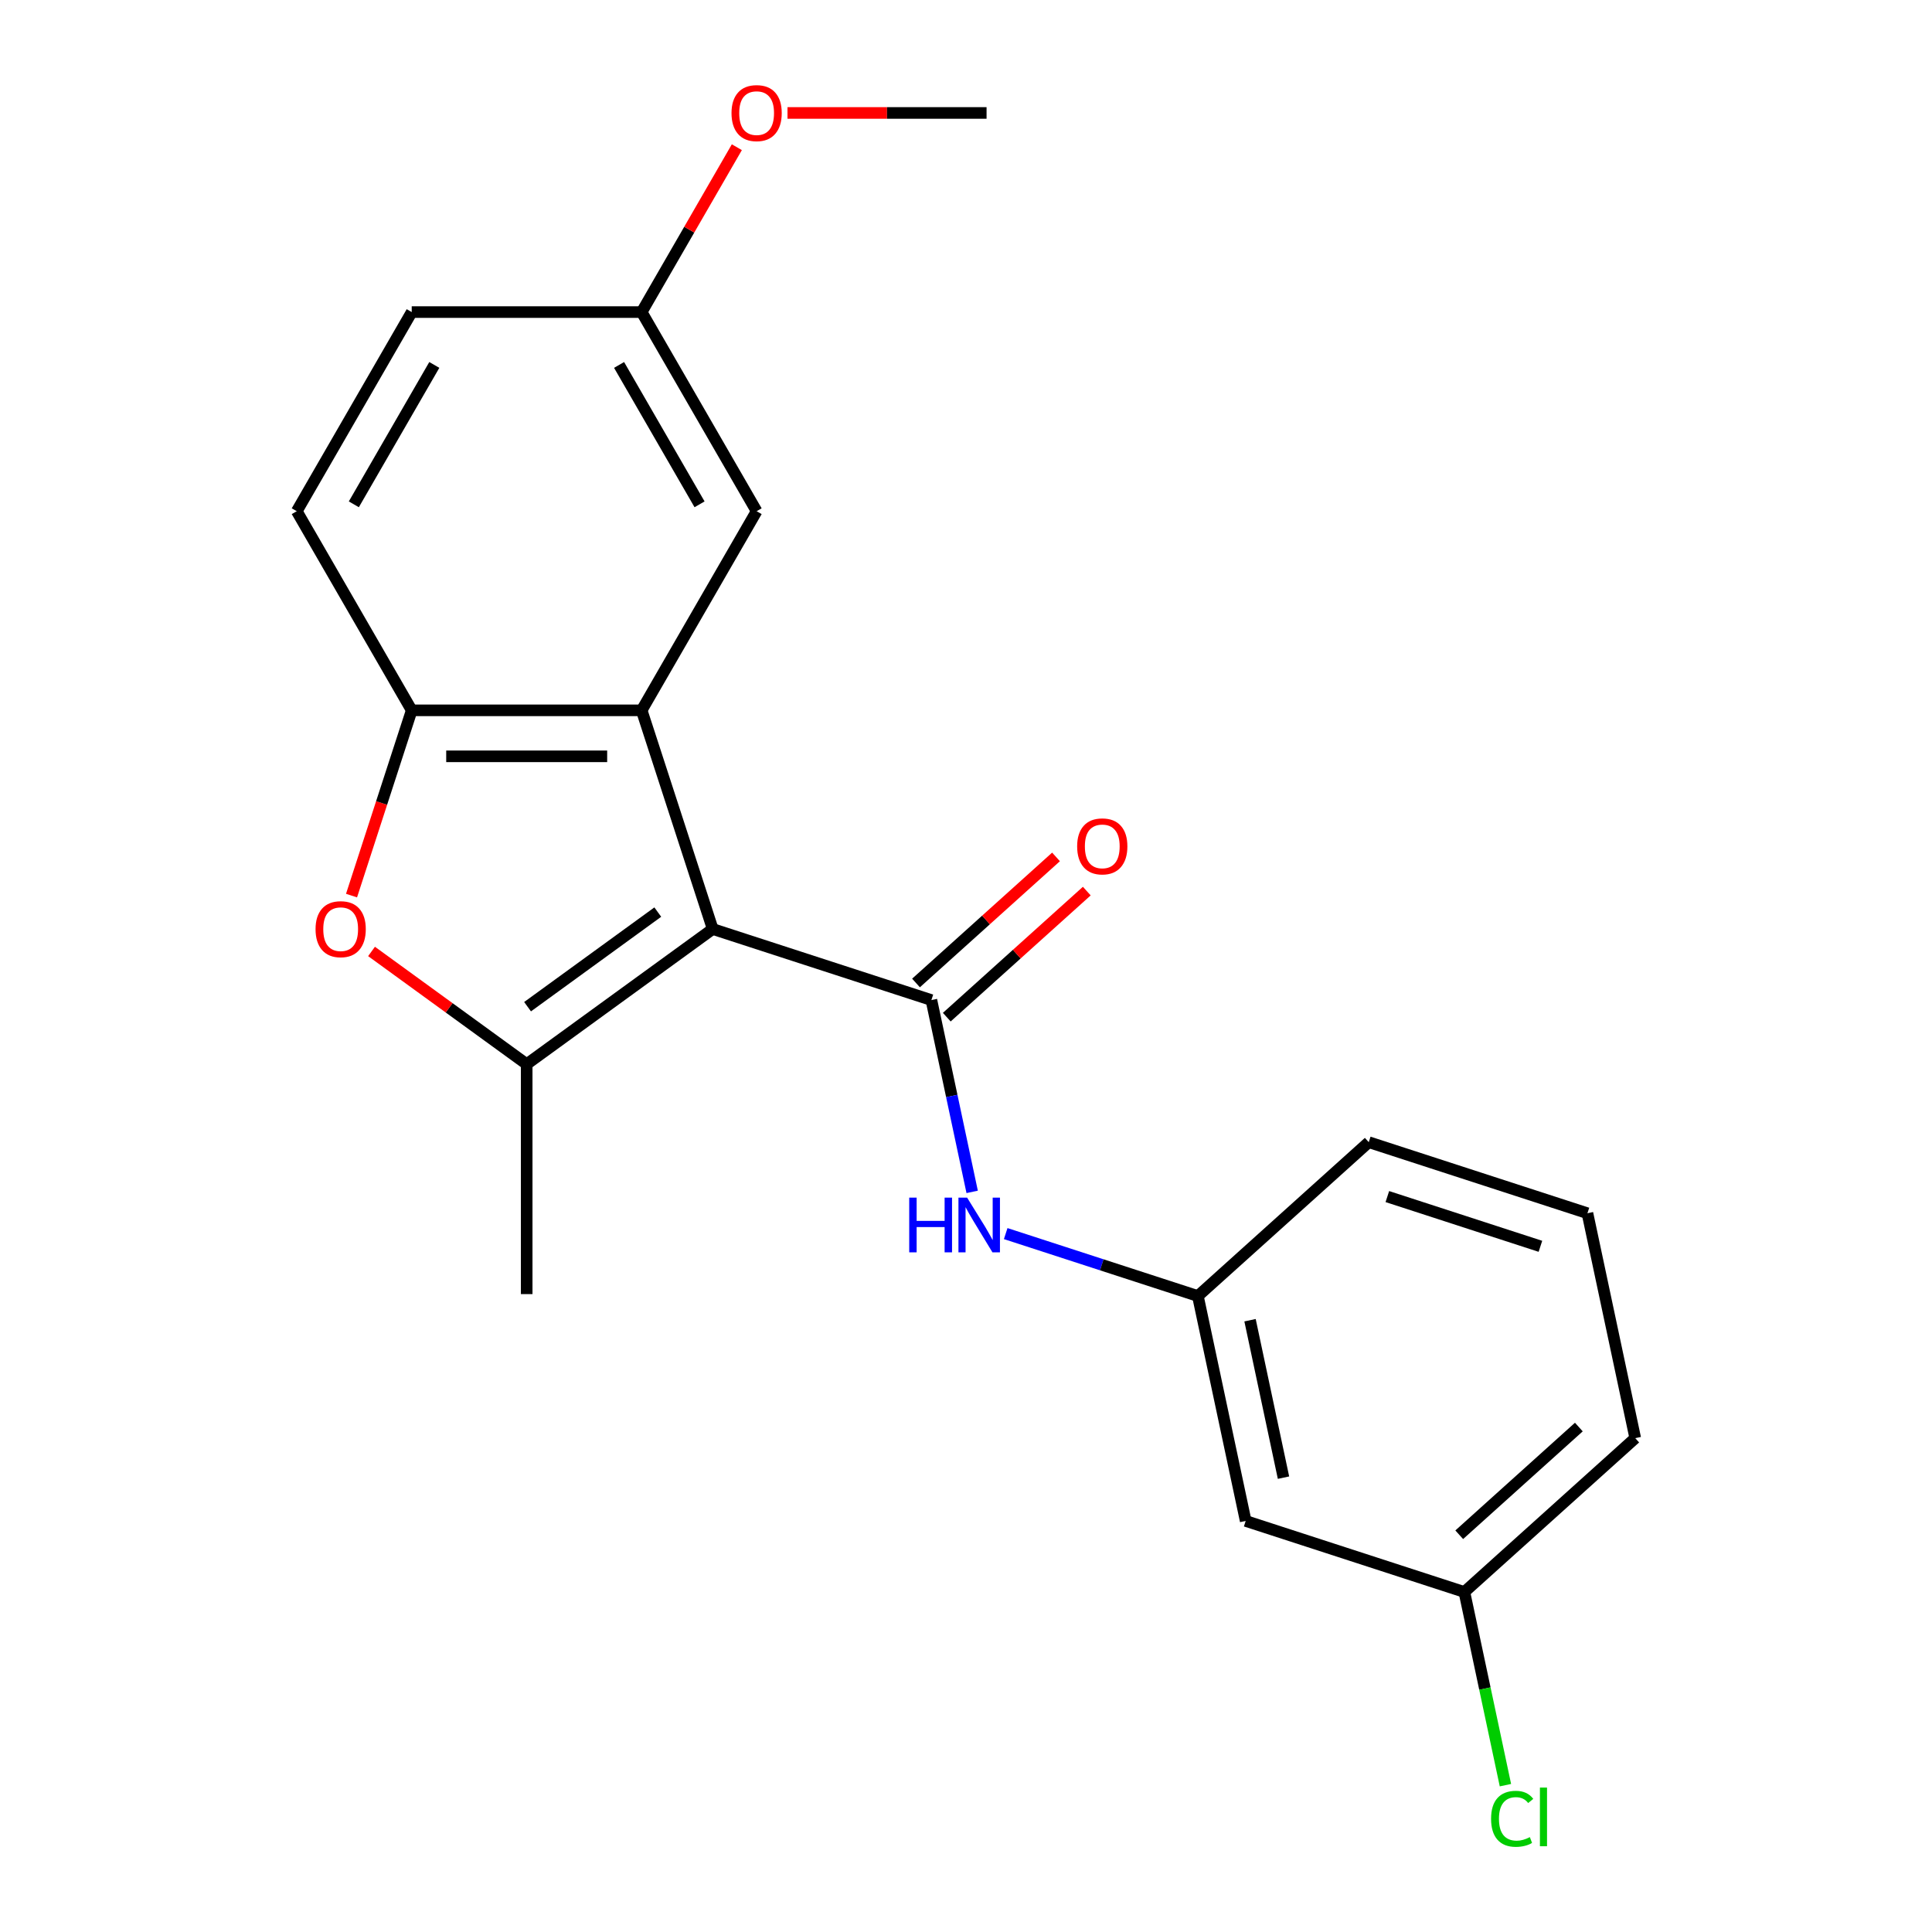 <?xml version='1.0' encoding='iso-8859-1'?>
<svg version='1.1' baseProfile='full'
              xmlns='http://www.w3.org/2000/svg'
                      xmlns:rdkit='http://www.rdkit.org/xml'
                      xmlns:xlink='http://www.w3.org/1999/xlink'
                  xml:space='preserve'
width='1000px' height='1000px' viewBox='0 0 1000 1000'>
<!-- END OF HEADER -->
<rect style='opacity:1.0;fill:#FFFFFF;stroke:none' width='1000' height='1000' x='0' y='0'> </rect>
<path class='bond-0' d='M 368.899,480.858 L 482.088,517.636' style='fill:none;fill-rule:evenodd;stroke:#000000;stroke-width:6px;stroke-linecap:butt;stroke-linejoin:miter;stroke-opacity:1' />
<path class='bond-1' d='M 368.899,480.858 L 272.614,550.813' style='fill:none;fill-rule:evenodd;stroke:#000000;stroke-width:6px;stroke-linecap:butt;stroke-linejoin:miter;stroke-opacity:1' />
<path class='bond-1' d='M 340.465,472.095 L 273.066,521.063' style='fill:none;fill-rule:evenodd;stroke:#000000;stroke-width:6px;stroke-linecap:butt;stroke-linejoin:miter;stroke-opacity:1' />
<path class='bond-2' d='M 368.899,480.858 L 332.121,367.669' style='fill:none;fill-rule:evenodd;stroke:#000000;stroke-width:6px;stroke-linecap:butt;stroke-linejoin:miter;stroke-opacity:1' />
<path class='bond-5' d='M 482.088,517.636 L 492.639,567.275' style='fill:none;fill-rule:evenodd;stroke:#000000;stroke-width:6px;stroke-linecap:butt;stroke-linejoin:miter;stroke-opacity:1' />
<path class='bond-5' d='M 492.639,567.275 L 503.19,616.914' style='fill:none;fill-rule:evenodd;stroke:#0000FF;stroke-width:6px;stroke-linecap:butt;stroke-linejoin:miter;stroke-opacity:1' />
<path class='bond-7' d='M 490.052,526.48 L 526.286,493.854' style='fill:none;fill-rule:evenodd;stroke:#000000;stroke-width:6px;stroke-linecap:butt;stroke-linejoin:miter;stroke-opacity:1' />
<path class='bond-7' d='M 526.286,493.854 L 562.521,461.228' style='fill:none;fill-rule:evenodd;stroke:#FF0000;stroke-width:6px;stroke-linecap:butt;stroke-linejoin:miter;stroke-opacity:1' />
<path class='bond-7' d='M 474.124,508.791 L 510.359,476.165' style='fill:none;fill-rule:evenodd;stroke:#000000;stroke-width:6px;stroke-linecap:butt;stroke-linejoin:miter;stroke-opacity:1' />
<path class='bond-7' d='M 510.359,476.165 L 546.594,443.539' style='fill:none;fill-rule:evenodd;stroke:#FF0000;stroke-width:6px;stroke-linecap:butt;stroke-linejoin:miter;stroke-opacity:1' />
<path class='bond-3' d='M 272.614,550.813 L 232.46,521.639' style='fill:none;fill-rule:evenodd;stroke:#000000;stroke-width:6px;stroke-linecap:butt;stroke-linejoin:miter;stroke-opacity:1' />
<path class='bond-3' d='M 232.46,521.639 L 192.305,492.465' style='fill:none;fill-rule:evenodd;stroke:#FF0000;stroke-width:6px;stroke-linecap:butt;stroke-linejoin:miter;stroke-opacity:1' />
<path class='bond-13' d='M 272.614,550.813 L 272.614,669.827' style='fill:none;fill-rule:evenodd;stroke:#000000;stroke-width:6px;stroke-linecap:butt;stroke-linejoin:miter;stroke-opacity:1' />
<path class='bond-4' d='M 332.121,367.669 L 213.107,367.669' style='fill:none;fill-rule:evenodd;stroke:#000000;stroke-width:6px;stroke-linecap:butt;stroke-linejoin:miter;stroke-opacity:1' />
<path class='bond-4' d='M 314.269,391.472 L 230.959,391.472' style='fill:none;fill-rule:evenodd;stroke:#000000;stroke-width:6px;stroke-linecap:butt;stroke-linejoin:miter;stroke-opacity:1' />
<path class='bond-6' d='M 332.121,367.669 L 391.628,264.6' style='fill:none;fill-rule:evenodd;stroke:#000000;stroke-width:6px;stroke-linecap:butt;stroke-linejoin:miter;stroke-opacity:1' />
<path class='bond-21' d='M 181.95,463.563 L 197.528,415.616' style='fill:none;fill-rule:evenodd;stroke:#FF0000;stroke-width:6px;stroke-linecap:butt;stroke-linejoin:miter;stroke-opacity:1' />
<path class='bond-21' d='M 197.528,415.616 L 213.107,367.669' style='fill:none;fill-rule:evenodd;stroke:#000000;stroke-width:6px;stroke-linecap:butt;stroke-linejoin:miter;stroke-opacity:1' />
<path class='bond-10' d='M 213.107,367.669 L 153.6,264.6' style='fill:none;fill-rule:evenodd;stroke:#000000;stroke-width:6px;stroke-linecap:butt;stroke-linejoin:miter;stroke-opacity:1' />
<path class='bond-8' d='M 520.548,638.505 L 570.285,654.666' style='fill:none;fill-rule:evenodd;stroke:#0000FF;stroke-width:6px;stroke-linecap:butt;stroke-linejoin:miter;stroke-opacity:1' />
<path class='bond-8' d='M 570.285,654.666 L 620.021,670.826' style='fill:none;fill-rule:evenodd;stroke:#000000;stroke-width:6px;stroke-linecap:butt;stroke-linejoin:miter;stroke-opacity:1' />
<path class='bond-11' d='M 391.628,264.6 L 332.121,161.531' style='fill:none;fill-rule:evenodd;stroke:#000000;stroke-width:6px;stroke-linecap:butt;stroke-linejoin:miter;stroke-opacity:1' />
<path class='bond-11' d='M 362.089,261.041 L 320.434,188.892' style='fill:none;fill-rule:evenodd;stroke:#000000;stroke-width:6px;stroke-linecap:butt;stroke-linejoin:miter;stroke-opacity:1' />
<path class='bond-9' d='M 620.021,670.826 L 644.766,787.24' style='fill:none;fill-rule:evenodd;stroke:#000000;stroke-width:6px;stroke-linecap:butt;stroke-linejoin:miter;stroke-opacity:1' />
<path class='bond-9' d='M 647.016,683.339 L 664.337,764.829' style='fill:none;fill-rule:evenodd;stroke:#000000;stroke-width:6px;stroke-linecap:butt;stroke-linejoin:miter;stroke-opacity:1' />
<path class='bond-18' d='M 620.021,670.826 L 708.466,591.19' style='fill:none;fill-rule:evenodd;stroke:#000000;stroke-width:6px;stroke-linecap:butt;stroke-linejoin:miter;stroke-opacity:1' />
<path class='bond-12' d='M 644.766,787.24 L 757.955,824.017' style='fill:none;fill-rule:evenodd;stroke:#000000;stroke-width:6px;stroke-linecap:butt;stroke-linejoin:miter;stroke-opacity:1' />
<path class='bond-22' d='M 153.6,264.6 L 213.107,161.531' style='fill:none;fill-rule:evenodd;stroke:#000000;stroke-width:6px;stroke-linecap:butt;stroke-linejoin:miter;stroke-opacity:1' />
<path class='bond-22' d='M 183.14,261.041 L 224.795,188.892' style='fill:none;fill-rule:evenodd;stroke:#000000;stroke-width:6px;stroke-linecap:butt;stroke-linejoin:miter;stroke-opacity:1' />
<path class='bond-14' d='M 332.121,161.531 L 213.107,161.531' style='fill:none;fill-rule:evenodd;stroke:#000000;stroke-width:6px;stroke-linecap:butt;stroke-linejoin:miter;stroke-opacity:1' />
<path class='bond-16' d='M 332.121,161.531 L 356.755,118.864' style='fill:none;fill-rule:evenodd;stroke:#000000;stroke-width:6px;stroke-linecap:butt;stroke-linejoin:miter;stroke-opacity:1' />
<path class='bond-16' d='M 356.755,118.864 L 381.389,76.197' style='fill:none;fill-rule:evenodd;stroke:#FF0000;stroke-width:6px;stroke-linecap:butt;stroke-linejoin:miter;stroke-opacity:1' />
<path class='bond-15' d='M 757.955,824.017 L 768.58,874.006' style='fill:none;fill-rule:evenodd;stroke:#000000;stroke-width:6px;stroke-linecap:butt;stroke-linejoin:miter;stroke-opacity:1' />
<path class='bond-15' d='M 768.58,874.006 L 779.206,923.995' style='fill:none;fill-rule:evenodd;stroke:#00CC00;stroke-width:6px;stroke-linecap:butt;stroke-linejoin:miter;stroke-opacity:1' />
<path class='bond-23' d='M 757.955,824.017 L 846.4,744.381' style='fill:none;fill-rule:evenodd;stroke:#000000;stroke-width:6px;stroke-linecap:butt;stroke-linejoin:miter;stroke-opacity:1' />
<path class='bond-23' d='M 755.295,794.383 L 817.206,738.638' style='fill:none;fill-rule:evenodd;stroke:#000000;stroke-width:6px;stroke-linecap:butt;stroke-linejoin:miter;stroke-opacity:1' />
<path class='bond-20' d='M 407.604,58.462 L 459.123,58.462' style='fill:none;fill-rule:evenodd;stroke:#FF0000;stroke-width:6px;stroke-linecap:butt;stroke-linejoin:miter;stroke-opacity:1' />
<path class='bond-20' d='M 459.123,58.462 L 510.643,58.462' style='fill:none;fill-rule:evenodd;stroke:#000000;stroke-width:6px;stroke-linecap:butt;stroke-linejoin:miter;stroke-opacity:1' />
<path class='bond-17' d='M 821.655,627.968 L 708.466,591.19' style='fill:none;fill-rule:evenodd;stroke:#000000;stroke-width:6px;stroke-linecap:butt;stroke-linejoin:miter;stroke-opacity:1' />
<path class='bond-17' d='M 797.321,645.089 L 718.089,619.345' style='fill:none;fill-rule:evenodd;stroke:#000000;stroke-width:6px;stroke-linecap:butt;stroke-linejoin:miter;stroke-opacity:1' />
<path class='bond-19' d='M 821.655,627.968 L 846.4,744.381' style='fill:none;fill-rule:evenodd;stroke:#000000;stroke-width:6px;stroke-linecap:butt;stroke-linejoin:miter;stroke-opacity:1' />
<path  class='atom-4' d='M 163.33 480.938
Q 163.33 474.138, 166.69 470.338
Q 170.05 466.538, 176.33 466.538
Q 182.61 466.538, 185.97 470.338
Q 189.33 474.138, 189.33 480.938
Q 189.33 487.818, 185.93 491.738
Q 182.53 495.618, 176.33 495.618
Q 170.09 495.618, 166.69 491.738
Q 163.33 487.858, 163.33 480.938
M 176.33 492.418
Q 180.65 492.418, 182.97 489.538
Q 185.33 486.618, 185.33 480.938
Q 185.33 475.378, 182.97 472.578
Q 180.65 469.738, 176.33 469.738
Q 172.01 469.738, 169.65 472.538
Q 167.33 475.338, 167.33 480.938
Q 167.33 486.658, 169.65 489.538
Q 172.01 492.418, 176.33 492.418
' fill='#FF0000'/>
<path  class='atom-6' d='M 470.612 619.889
L 474.452 619.889
L 474.452 631.929
L 488.932 631.929
L 488.932 619.889
L 492.772 619.889
L 492.772 648.209
L 488.932 648.209
L 488.932 635.129
L 474.452 635.129
L 474.452 648.209
L 470.612 648.209
L 470.612 619.889
' fill='#0000FF'/>
<path  class='atom-6' d='M 500.572 619.889
L 509.852 634.889
Q 510.772 636.369, 512.252 639.049
Q 513.732 641.729, 513.812 641.889
L 513.812 619.889
L 517.572 619.889
L 517.572 648.209
L 513.692 648.209
L 503.732 631.809
Q 502.572 629.889, 501.332 627.689
Q 500.132 625.489, 499.772 624.809
L 499.772 648.209
L 496.092 648.209
L 496.092 619.889
L 500.572 619.889
' fill='#0000FF'/>
<path  class='atom-8' d='M 557.533 438.08
Q 557.533 431.28, 560.893 427.48
Q 564.253 423.68, 570.533 423.68
Q 576.813 423.68, 580.173 427.48
Q 583.533 431.28, 583.533 438.08
Q 583.533 444.96, 580.133 448.88
Q 576.733 452.76, 570.533 452.76
Q 564.293 452.76, 560.893 448.88
Q 557.533 445, 557.533 438.08
M 570.533 449.56
Q 574.853 449.56, 577.173 446.68
Q 579.533 443.76, 579.533 438.08
Q 579.533 432.52, 577.173 429.72
Q 574.853 426.88, 570.533 426.88
Q 566.213 426.88, 563.853 429.68
Q 561.533 432.48, 561.533 438.08
Q 561.533 443.8, 563.853 446.68
Q 566.213 449.56, 570.533 449.56
' fill='#FF0000'/>
<path  class='atom-16' d='M 771.779 941.41
Q 771.779 934.37, 775.059 930.69
Q 778.379 926.97, 784.659 926.97
Q 790.499 926.97, 793.619 931.09
L 790.979 933.25
Q 788.699 930.25, 784.659 930.25
Q 780.379 930.25, 778.099 933.13
Q 775.859 935.97, 775.859 941.41
Q 775.859 947.01, 778.179 949.89
Q 780.539 952.77, 785.099 952.77
Q 788.219 952.77, 791.859 950.89
L 792.979 953.89
Q 791.499 954.85, 789.259 955.41
Q 787.019 955.97, 784.539 955.97
Q 778.379 955.97, 775.059 952.21
Q 771.779 948.45, 771.779 941.41
' fill='#00CC00'/>
<path  class='atom-16' d='M 797.059 925.25
L 800.739 925.25
L 800.739 955.61
L 797.059 955.61
L 797.059 925.25
' fill='#00CC00'/>
<path  class='atom-17' d='M 378.628 58.541
Q 378.628 51.742, 381.988 47.941
Q 385.348 44.142, 391.628 44.142
Q 397.908 44.142, 401.268 47.941
Q 404.628 51.742, 404.628 58.541
Q 404.628 65.421, 401.228 69.341
Q 397.828 73.222, 391.628 73.222
Q 385.388 73.222, 381.988 69.341
Q 378.628 65.462, 378.628 58.541
M 391.628 70.022
Q 395.948 70.022, 398.268 67.141
Q 400.628 64.222, 400.628 58.541
Q 400.628 52.981, 398.268 50.181
Q 395.948 47.342, 391.628 47.342
Q 387.308 47.342, 384.948 50.142
Q 382.628 52.941, 382.628 58.541
Q 382.628 64.261, 384.948 67.141
Q 387.308 70.022, 391.628 70.022
' fill='#FF0000'/>
</svg>
